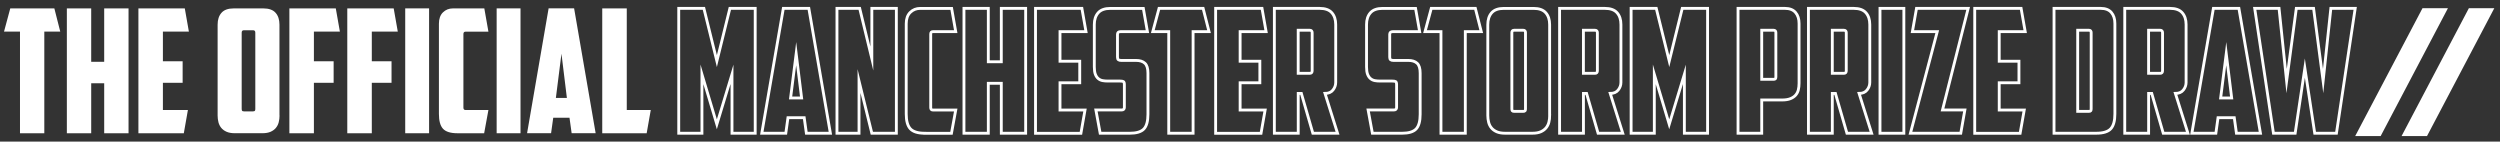 <?xml version="1.0" encoding="UTF-8"?> <svg xmlns="http://www.w3.org/2000/svg" xmlns:xlink="http://www.w3.org/1999/xlink" version="1.1" id="Layer_1" x="0px" y="0px" viewBox="0 0 871.69 49.38" style="enable-background:new 0 0 871.69 49.38;" xml:space="preserve"><rect x="0" y="0" width="871.69" height="49.38" fill="#333333" stroke="none"/> <style type="text/css"> .st0{fill:#231F20;} .st1{fill:#FFFFFF;} .st2{fill:#FFDD15;} .st3{fill:none;stroke:#FFFFFF;stroke-miterlimit:10;} .st4{fill:#5A286F;} .st5{fill:#E6E7E8;} </style> <g> <path class="st1" d="M18.95,2.92l2.06,8.11h-5.56v35.43H6.97V11.03H1.4l2.18-8.11H18.95z"></path> <path class="st1" d="M44.82,46.46h-8.49V29.04H31.8v17.42h-8.49V2.92h8.49v18.62h4.53V2.92h8.49V46.46z"></path> <path class="st1" d="M48.26,2.92h16.17l1.43,8.11h-9.06v10.33h6.88v7.51h-6.88v9.49h8.72l-1.43,8.11H48.26V2.92z"></path> <path class="st1" d="M97.47,40.27c0,0.84-0.1,1.63-0.29,2.37c-0.19,0.74-0.52,1.39-0.98,1.95c-0.46,0.56-1.07,1.01-1.83,1.35 c-0.77,0.34-1.72,0.51-2.87,0.51h-9.64c-1.15,0-2.1-0.17-2.87-0.51c-0.77-0.34-1.38-0.79-1.84-1.35s-0.78-1.21-0.98-1.95 c-0.19-0.74-0.29-1.53-0.29-2.37V8.57c0-1.72,0.45-3.09,1.35-4.11c0.9-1.02,2.32-1.53,4.27-1.53h10.32c1.95,0,3.37,0.51,4.27,1.53 c0.9,1.02,1.35,2.39,1.35,4.11V40.27z M85.02,10.55c-0.5,0-0.75,0.28-0.75,0.84v26.54c0,0.32,0.05,0.55,0.14,0.69 c0.1,0.14,0.32,0.21,0.66,0.21h3.15c0.34,0,0.56-0.07,0.66-0.21c0.1-0.14,0.14-0.37,0.14-0.69V11.39c0-0.56-0.25-0.84-0.75-0.84 H85.02z"></path> <path class="st1" d="M100.91,2.92h16.17l1.43,8.11h-9.06v10.33h6.88v7.51h-6.88v17.6h-8.55V2.92z"></path> <path class="st1" d="M121.1,2.92h16.17l1.43,8.11h-9.06v10.33h6.88v7.51h-6.88v17.6h-8.55V2.92z"></path> <path class="st1" d="M141.29,2.92h8.32v43.54h-8.32V2.92z"></path> <path class="st1" d="M159.52,46.46c-2.41,0-4.09-0.52-5.05-1.56c-0.96-1.04-1.43-2.76-1.43-5.16V8.27c0-1.72,0.47-3.04,1.41-3.96 c0.94-0.92,2.09-1.38,3.47-1.38h10.95l1.43,8.11h-7.97c-0.5,0-0.75,0.28-0.75,0.84v25.64c0,0.56,0.25,0.84,0.75,0.84h7.97 l-1.49,8.11H159.52z"></path> <path class="st1" d="M173.17,2.92h8.32v43.54h-8.32V2.92z"></path> <path class="st1" d="M192.9,41.05l-0.75,5.4h-8.37l7.51-43.54h8.89l7.51,43.54h-8.37l-0.75-5.4H192.9z M193.82,34.15h3.84 l-1.89-15.43L193.82,34.15z"></path> <path class="st1" d="M209.99,2.92h8.55v35.43h8.37l-1.43,8.11h-15.49V2.92z"></path> <path class="st3" d="M244.75,25.92v20.54h-8.09V2.92h8.77l4.53,18.38l4.53-18.38h8.83v43.54h-8.09V25.92l-5.28,17.42L244.75,25.92z "></path> <path class="st3" d="M274.74,41.05l-0.75,5.4h-8.37l7.51-43.54h8.89l7.51,43.54h-8.37l-0.75-5.4H274.74z M275.66,34.15h3.84 l-1.89-15.43L275.66,34.15z"></path> <path class="st3" d="M291.84,2.92h7.91l4.24,17.48V2.92h8.55v43.54h-8.55l-4.47-18.2v18.2h-7.69V2.92z"></path> <path class="st3" d="M322.46,46.46c-2.41,0-4.09-0.52-5.05-1.56c-0.96-1.04-1.43-2.76-1.43-5.16V8.27c0-1.72,0.47-3.04,1.41-3.96 c0.94-0.92,2.09-1.38,3.47-1.38h10.95l1.43,8.11h-7.97c-0.5,0-0.75,0.28-0.75,0.84v25.64c0,0.56,0.25,0.84,0.75,0.84h7.97 l-1.49,8.11H322.46z"></path> <path class="st3" d="M357.62,46.46h-8.49V29.04h-4.53v17.42h-8.49V2.92h8.49v18.62h4.53V2.92h8.49V46.46z"></path> <path class="st3" d="M361.06,2.92h16.17l1.43,8.11h-9.06v10.33h6.88v7.51h-6.88v9.49h8.72l-1.43,8.11h-15.83V2.92z"></path> <path class="st3" d="M383.6,46.46l-1.49-8.11h8.95c0.65,0,0.98-0.3,0.98-0.9v-7.93c0-0.6-0.11-0.96-0.34-1.08s-0.63-0.18-1.2-0.18 h-4.3c-0.61,0-1.2-0.05-1.75-0.15c-0.55-0.1-1.05-0.33-1.49-0.69c-0.44-0.36-0.78-0.86-1.03-1.5c-0.25-0.64-0.37-1.5-0.37-2.58 V8.57c0-1.72,0.45-3.09,1.35-4.11c0.9-1.02,2.32-1.53,4.27-1.53h11.47l1.43,8.11h-9.41c-0.69,0-1.03,0.32-1.03,0.96v7.93 c0,0.44,0.1,0.74,0.32,0.9c0.21,0.16,0.52,0.24,0.95,0.24h5.22c1.34,0,2.36,0.33,3.07,0.99c0.71,0.66,1.06,1.81,1.06,3.45v14.35 c0,2.4-0.47,4.1-1.41,5.1c-0.94,1-2.59,1.5-4.96,1.5H383.6z"></path> <path class="st3" d="M419.5,2.92l2.06,8.11H416v35.43h-8.49V11.03h-5.56l2.18-8.11H419.5z"></path> <path class="st3" d="M423.86,2.92h16.17l1.43,8.11h-9.06v10.33h6.88v7.51h-6.88v9.49h8.72l-1.43,8.11h-15.83V2.92z"></path> <path class="st3" d="M465.73,28.74c0,0.96-0.32,1.84-0.95,2.64c-0.63,0.8-1.56,1.2-2.78,1.2l4.36,13.87h-8.6l-4.01-13.87h-1.09 v13.87h-8.32V2.92h15.77c1.95,0,3.37,0.51,4.27,1.53c0.9,1.02,1.35,2.39,1.35,4.11V28.74z M452.65,10.55v15.01h4.07 c0.54,0,0.8-0.3,0.8-0.9V11.45c0-0.6-0.27-0.9-0.8-0.9H452.65z"></path> <path class="st3" d="M478.52,46.46l-1.49-8.11h8.95c0.65,0,0.98-0.3,0.98-0.9v-7.93c0-0.6-0.12-0.96-0.34-1.08s-0.63-0.18-1.2-0.18 h-4.3c-0.61,0-1.2-0.05-1.75-0.15c-0.55-0.1-1.05-0.33-1.49-0.69c-0.44-0.36-0.78-0.86-1.03-1.5c-0.25-0.64-0.37-1.5-0.37-2.58 V8.57c0-1.72,0.45-3.09,1.35-4.11s2.32-1.53,4.27-1.53h11.47l1.43,8.11h-9.41c-0.69,0-1.03,0.32-1.03,0.96v7.93 c0,0.44,0.1,0.74,0.32,0.9c0.21,0.16,0.53,0.24,0.95,0.24h5.22c1.34,0,2.36,0.33,3.07,0.99c0.71,0.66,1.06,1.81,1.06,3.45v14.35 c0,2.4-0.47,4.1-1.41,5.1c-0.94,1-2.59,1.5-4.96,1.5H478.52z"></path> <path class="st3" d="M514.42,2.92l2.06,8.11h-5.56v35.43h-8.49V11.03h-5.56l2.18-8.11H514.42z"></path> <path class="st3" d="M540.34,40.27c0,0.84-0.1,1.63-0.29,2.37c-0.19,0.74-0.52,1.39-0.98,1.95c-0.46,0.56-1.07,1.01-1.83,1.35 c-0.77,0.34-1.72,0.51-2.87,0.51h-9.64c-1.15,0-2.1-0.17-2.87-0.51c-0.77-0.34-1.38-0.79-1.84-1.35s-0.78-1.21-0.97-1.95 c-0.19-0.74-0.29-1.53-0.29-2.37V8.57c0-1.72,0.45-3.09,1.35-4.11s2.32-1.53,4.27-1.53h10.32c1.95,0,3.37,0.51,4.27,1.53 s1.35,2.39,1.35,4.11V40.27z M527.9,10.55c-0.5,0-0.75,0.28-0.75,0.84v26.54c0,0.32,0.05,0.55,0.14,0.69 c0.1,0.14,0.32,0.21,0.66,0.21h3.15c0.34,0,0.56-0.07,0.66-0.21c0.1-0.14,0.14-0.37,0.14-0.69V11.39c0-0.56-0.25-0.84-0.75-0.84 H527.9z"></path> <path class="st3" d="M565.18,28.74c0,0.96-0.32,1.84-0.95,2.64c-0.63,0.8-1.56,1.2-2.78,1.2l4.36,13.87h-8.6l-4.01-13.87h-1.09 v13.87h-8.32V2.92h15.77c1.95,0,3.37,0.51,4.27,1.53c0.9,1.02,1.35,2.39,1.35,4.11V28.74z M552.1,10.55v15.01h4.07 c0.54,0,0.8-0.3,0.8-0.9V11.45c0-0.6-0.27-0.9-0.8-0.9H552.1z"></path> <path class="st3" d="M576.82,25.92v20.54h-8.09V2.92h8.77l4.53,18.38l4.53-18.38h8.83v43.54h-8.09V25.92l-5.28,17.42L576.82,25.92z "></path> <path class="st3" d="M622.36,2.92c1.64,0,2.88,0.48,3.7,1.44c0.82,0.96,1.23,2.24,1.23,3.84v20.84c0,0.84-0.09,1.61-0.26,2.31 c-0.17,0.7-0.49,1.31-0.95,1.83c-0.46,0.52-1.07,0.93-1.83,1.23c-0.77,0.3-1.72,0.45-2.87,0.45h-7.11v11.59h-8.26V2.92H622.36z M614.27,10.55v17.11h4.13c0.34,0,0.56-0.07,0.66-0.21c0.09-0.14,0.14-0.37,0.14-0.69V11.39c0-0.56-0.25-0.84-0.75-0.84H614.27z"></path> <path class="st3" d="M651.95,28.74c0,0.96-0.32,1.84-0.95,2.64c-0.63,0.8-1.56,1.2-2.78,1.2l4.36,13.87h-8.6l-4.01-13.87h-1.09 v13.87h-8.32V2.92h15.77c1.95,0,3.37,0.51,4.27,1.53c0.9,1.02,1.35,2.39,1.35,4.11V28.74z M638.88,10.55v15.01h4.07 c0.54,0,0.8-0.3,0.8-0.9V11.45c0-0.6-0.27-0.9-0.8-0.9H638.88z"></path> <path class="st3" d="M655.51,2.92h8.32v43.54h-8.32V2.92z"></path> <path class="st3" d="M677.3,38.35h7.8l-1.43,8.11h-17.55l9.35-35.43h-8.66l1.43-8.11h18.01L677.3,38.35z"></path> <path class="st3" d="M688.54,2.92h16.17l1.43,8.11h-9.06v10.33h6.88v7.51h-6.88v9.49h8.72l-1.43,8.11h-15.83V2.92z"></path> <path class="st3" d="M737.41,39.73c0,2.4-0.48,4.12-1.43,5.16c-0.96,1.04-2.64,1.56-5.05,1.56h-14.74V2.92h16.29 c1.64,0,2.88,0.48,3.7,1.44s1.23,2.24,1.23,3.84V39.73z M724.44,10.55v28.28h3.9c0.34,0,0.56-0.07,0.66-0.21 c0.09-0.14,0.14-0.37,0.14-0.69V11.39c0-0.56-0.25-0.84-0.75-0.84H724.44z"></path> <path class="st3" d="M762.24,28.74c0,0.96-0.32,1.84-0.95,2.64c-0.63,0.8-1.56,1.2-2.78,1.2l4.36,13.87h-8.6l-4.01-13.87h-1.09 v13.87h-8.32V2.92h15.77c1.95,0,3.37,0.51,4.27,1.53c0.9,1.02,1.35,2.39,1.35,4.11V28.74z M749.16,10.55v15.01h4.07 c0.54,0,0.8-0.3,0.8-0.9V11.45c0-0.6-0.27-0.9-0.8-0.9H749.16z"></path> <path class="st3" d="M773.37,41.05l-0.75,5.4h-8.37l7.51-43.54h8.89l7.51,43.54h-8.37l-0.75-5.4H773.37z M774.29,34.15h3.84 l-1.89-15.43L774.29,34.15z"></path> <path class="st3" d="M812.71,2.92h8.49l-6.54,43.54h-7.57l-3.44-22.7l-3.38,22.7h-7.57l-6.54-43.54h8.49l2.64,25.34l3.38-25.34 h6.02l3.33,25.34L812.71,2.92z"></path> </g> <polygon class="st1" points="844.66,2.87 821.2,47.44 830.08,47.44 853.53,2.87 "></polygon> <polygon class="st1" points="860.83,2.87 837.37,47.44 846.24,47.44 869.7,2.87 "></polygon> </svg> 